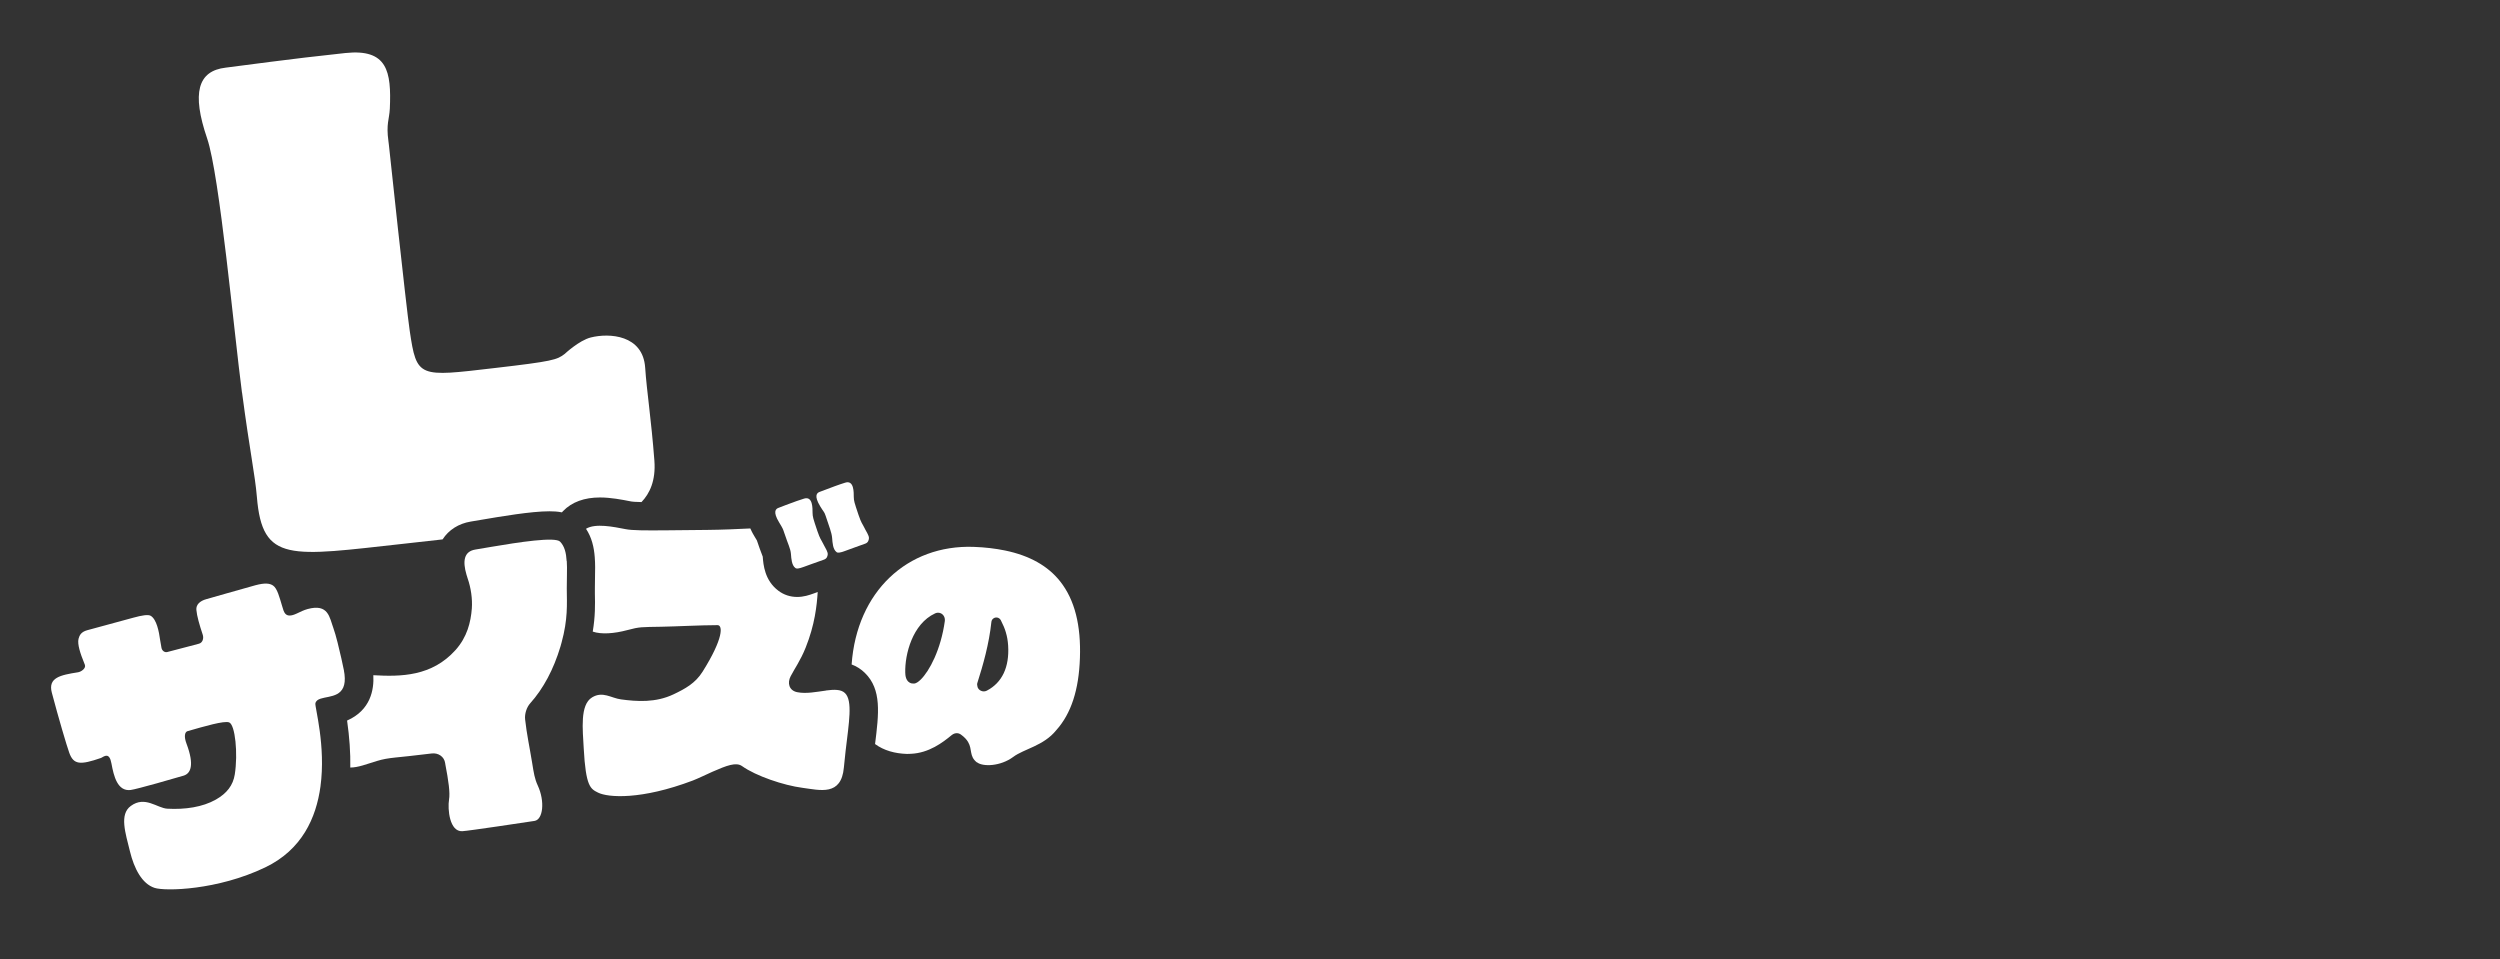 <?xml version="1.0" encoding="UTF-8"?><svg id="_レイヤー_2" xmlns="http://www.w3.org/2000/svg" width="374.4" height="143.64" xmlns:xlink="http://www.w3.org/1999/xlink" viewBox="0 0 374.4 143.64"><rect x="0" y="0" width="374.4" height="143.64" fill="#333333" stroke="none"/><defs><clipPath id="clippath"><rect width="374.4" height="143.64" fill="none"/></clipPath></defs><g id="L"><g clip-path="url(#clippath)"><path d="M146.31,114.16c.88.7,3.52.62,5.44-.81,1.61-1.2,4.55-1.65,6.43-3.99,2.24-2.49,3.39-6.05,3.55-10.82.17-4.85-.76-8.69-2.96-11.47-1.82-2.3-4.54-3.86-8.27-4.63-1.42-.29-2.97-.48-4.7-.54-9.91-.34-17.49,6.69-18.26,17.61.75.28,1.41.7,1.98,1.26,2.54,2.48,2.1,6.09,1.53,10.66,1.33.97,2.96,1.42,4.78,1.48.2,0,.39-.01.59-.02,2.7-.12,4.76-1.69,6.08-2.78.6-.5,1.17-.27,1.37-.13.56.4.9.78,1.11,1.14.67,1.13.14,2.12,1.31,3.05ZM150.64,94.72c.19.62.29,1.24.34,1.96.2,3.23-.9,5.56-3.19,6.75-.21.11-.44.14-.67.09-.28-.06-.52-.23-.66-.48-.04-.07-.06-.16-.08-.24-.05-.18-.07-.37,0-.56.84-2.64,1.74-5.78,2.09-9.09.02-.22.13-.41.3-.53.17-.13.39-.17.6-.13.22.05.4.19.51.39.35.68.59,1.25.76,1.83ZM137.9,101.76c-.38.38-.73.59-.99.61-.13,0-.25,0-.36-.02-.94-.2-.97-1.28-.98-1.63-.07-2.7,1.07-7.29,4.47-8.86.21-.1.44-.12.65-.08.52.11.86.61.81,1.16,0,.02,0,.03,0,.05-.6,4.33-2.32,7.51-3.61,8.78Z" fill="#fff"/><path d="M36.25,58.8c1.18,8.91,1.94,12.27,2.22,15.61.81,9.95,4.98,8.89,22.09,7.01,2.27-.25,4.13-.46,5.72-.64.92-1.43,2.41-2.37,4.22-2.67.4-.07.91-.15,1.48-.25,3.01-.51,7.55-1.29,10.29-1.29.58,0,1.23.03,1.88.16.06-.07.12-.14.18-.2,1.32-1.35,3.18-2.03,5.52-2.03,1.63,0,3.31.33,4.53.57l.15.03c.14.03.53.07,1.54.09,1.21-1.26,2.16-3.19,1.93-6.21-.48-6.3-1.14-10.34-1.38-13.92-.33-4.92-5.37-5.22-8.15-4.52-1.75.44-3.9,2.46-3.9,2.46-1.15.89-1.82,1.11-10.44,2.11-11.46,1.34-11.72,1.53-12.77-5.57-.56-3.8-3.13-27.92-3.13-27.92l-.06-.48c-.36-2.61.13-3.25.21-4.87.25-5.61-.37-8.99-6.66-8.33-8.52.9-15.48,1.9-17.93,2.19-4.17.49-5.1,3.78-2.77,10.6,1.87,5.47,4.04,29.17,5.22,38.08Z" fill="#fff"/><path d="M123.7,103.42c-1.38.18-2.96.52-4.32.24-1.22-.25-1.5-1.38-.97-2.39.59-1.14,1.46-2.33,2.24-4.27,1.39-3.46,1.68-6.34,1.81-8.34-.21.08-.41.15-.58.21-.7.26-1.55.53-2.49.53h0c-1.04,0-2.02-.32-2.83-.94-2.06-1.55-2.24-3.92-2.33-5.06v-.03c-.05-.17-.12-.34-.21-.56-.16-.43-.36-.94-.58-1.62l-.09-.26c-.07-.12-.16-.27-.3-.5-.16-.26-.43-.71-.68-1.29-1.76.09-4.27.2-6.5.22-2.41.02-4.39.05-6.03.06-3.29.03-5.17.02-6.12-.17-1.87-.36-4.55-.92-5.96-.06.87,1.31,1.2,2.78,1.31,4.26.08.99.06,1.99.04,2.94-.01.53-.02,1.08-.02,1.66v.86c.04,1.63.06,3.41-.32,5.68,1.29.44,3.21.3,5.15-.22s2.11-.45,5.11-.51c2.32-.04,5.69-.23,8.43-.24.79,0,.93,1.92-2.24,6.97-1.09,1.74-2.61,2.56-4.35,3.39-2.69,1.28-5.49,1.08-7.87.76-1.49-.2-2.73-1.27-4.33-.3-1.84,1.11-1.4,4.81-1.25,7.64.31,5.72,1,6.05,2.14,6.62,1.5.75,6.46,1.12,14.2-1.81.8-.31,2.01-.9,2.95-1.32,2.13-.93,3.53-1.47,4.42-.84,2.07,1.48,6.25,2.89,9.03,3.25,2.65.35,5.84,1.28,6.22-3.05.08-.86.17-1.69.26-2.48.5-4.25,1.08-7.5-.09-8.65-.6-.59-1.66-.55-2.87-.39Z" fill="#fff"/><path d="M123.65,77.26c.54,1.65.9,2.48.97,3.31.06.74.11,1.7.67,2.12.16.12.43.13,1.27-.18.44-.17,1.02-.37,1.56-.57.66-.24,1.26-.45,1.45-.52.42-.15.53-.48.56-.78.06-.44-.46-1.1-.77-1.77-.19-.41-.35-.46-.79-1.76-.65-1.94-.69-2.07-.71-2.69-.01-.62.07-2.55-1.27-2.14-.46.14-1.01.33-1.56.53-1.04.38-2.04.77-2.29.86-.38.14-.89.54.1,2.17.58.95.59.77.81,1.42Z" fill="#fff"/><path d="M117.48,79.88c.54,1.65.9,2.24.97,3.07.06.74.11,1.7.67,2.12.16.12.43.13,1.27-.18.28-.1.61-.23.96-.35.87-.32,1.8-.65,2.05-.73.42-.15.53-.48.56-.78.02-.18-.06-.4-.17-.64-.17-.35-.41-.74-.6-1.13-.19-.41-.35-.46-.79-1.76-.65-1.94-.69-2.07-.71-2.69-.01-.62.07-2.55-1.27-2.14-.67.2-1.54.52-2.29.8-.18.07-.35.13-.51.19-.5.19-.9.34-1.04.4-.38.14-.89.54.1,2.17.58.95.59,1.01.8,1.66Z" fill="#fff"/><path d="M84.86,84.01c-.07-1.21-.31-2.21-.99-2.9-.18-.18-.65-.27-1.29-.29-2.76-.08-8.92,1.08-11.39,1.48-1.71.28-1.93,1.71-1.33,3.76.06.19.11.38.18.58.48,1.38.73,3.04.62,4.5-.16,2.03-.69,4.27-2.46,6.23-3.53,3.92-8.13,3.99-12.29,3.75.12,2.18-.41,5.24-3.93,6.79.36,2.51.52,4.85.48,7.04,1.23-.02,2.32-.48,3.97-.98,1.93-.58,2.67-.43,8.22-1.13.96-.12,1.88.45,2.02,1.46,0,.04,0,.07.01.09.5,2.61.74,4.33.57,5.34-.24,1.47.08,4.85,1.98,4.75.99-.05,9.55-1.35,10.82-1.54,1.28-.2,1.58-2.93.49-5.29-.48-1.04-.6-1.89-.84-3.37-.37-2.29-.82-4.34-1.06-6.55-.09-.81.23-1.81.76-2.4,1.98-2.21,3.51-5.09,4.53-8.49.06-.21.11-.4.17-.61.96-3.51.8-5.71.78-8.11-.01-1.52.08-2.9,0-4.08Z" fill="#fff"/><path d="M15.15,113.49c-.11.06.17-.06,0,0h0Z" fill="#fff"/><path d="M51.52,100.46c-.17-.87-.57-2.68-.96-4.22-.22-.88-.45-1.67-.62-2.14-.6-1.62-.73-3.74-3.87-2.89-.55.15-1.08.41-1.6.66-1.8.86-1.95-.23-2.22-1.11-.39-1.29-.72-2.64-1.36-3.07-.48-.32-1.16-.44-2.65-.04-2.42.66-6.48,1.85-7.31,2.07-1.03.28-1.59.86-1.52,1.62.08.92.45,2.21.95,3.71.19.58-.03,1.21-.56,1.35-.56.15-1.12.3-1.74.46-1.02.26-2.03.53-3.02.79-.39.1-.79-.21-.86-.65-.06-.36-.16-.88-.19-1.09-.18-1.33-.53-3.14-1.41-3.68-.38-.23-1.29-.09-2.63.28-2.17.59-6.14,1.67-6.88,1.87-.92.25-1.17.76-1.31,1.29-.2.8.29,2.26.81,3.53.05.12.1.24.14.36.2.52-.53,1.04-1.02,1.12-2.67.42-4.52.8-3.93,3.05,1.02,3.85,2.22,7.91,2.61,9,.65,1.81,1.64,1.86,4.76.78.49-.25,1.25-.91,1.56.83.35,1.92.91,4.2,2.87,3.97.87-.1,6.85-1.82,7.94-2.15,1.05-.32,1.65-1.55.43-4.79-.4-1.05-.27-1.74.15-1.87,2.58-.74,5.45-1.58,6.22-1.32.93.31,1.35,4.71.86,7.8-.26,1.63-1.18,2.83-2.84,3.77-1.98,1.12-4.59,1.51-7.27,1.36-1.52-.09-3.34-1.97-5.46-.41-1.74,1.27-.81,4.02-.13,6.8.63,2.59,1.81,4.86,3.69,5.47,1.6.52,9.41.36,16.55-3.06,5.54-2.65,7.65-7.45,8.29-12.11.83-6.08-.86-11.93-.76-12.46.08-.38.38-.58.79-.71,1.38-.45,4-.16,3.57-3.67,0-.06-.04-.24-.08-.49Z" fill="#fff"/></g></g></svg>